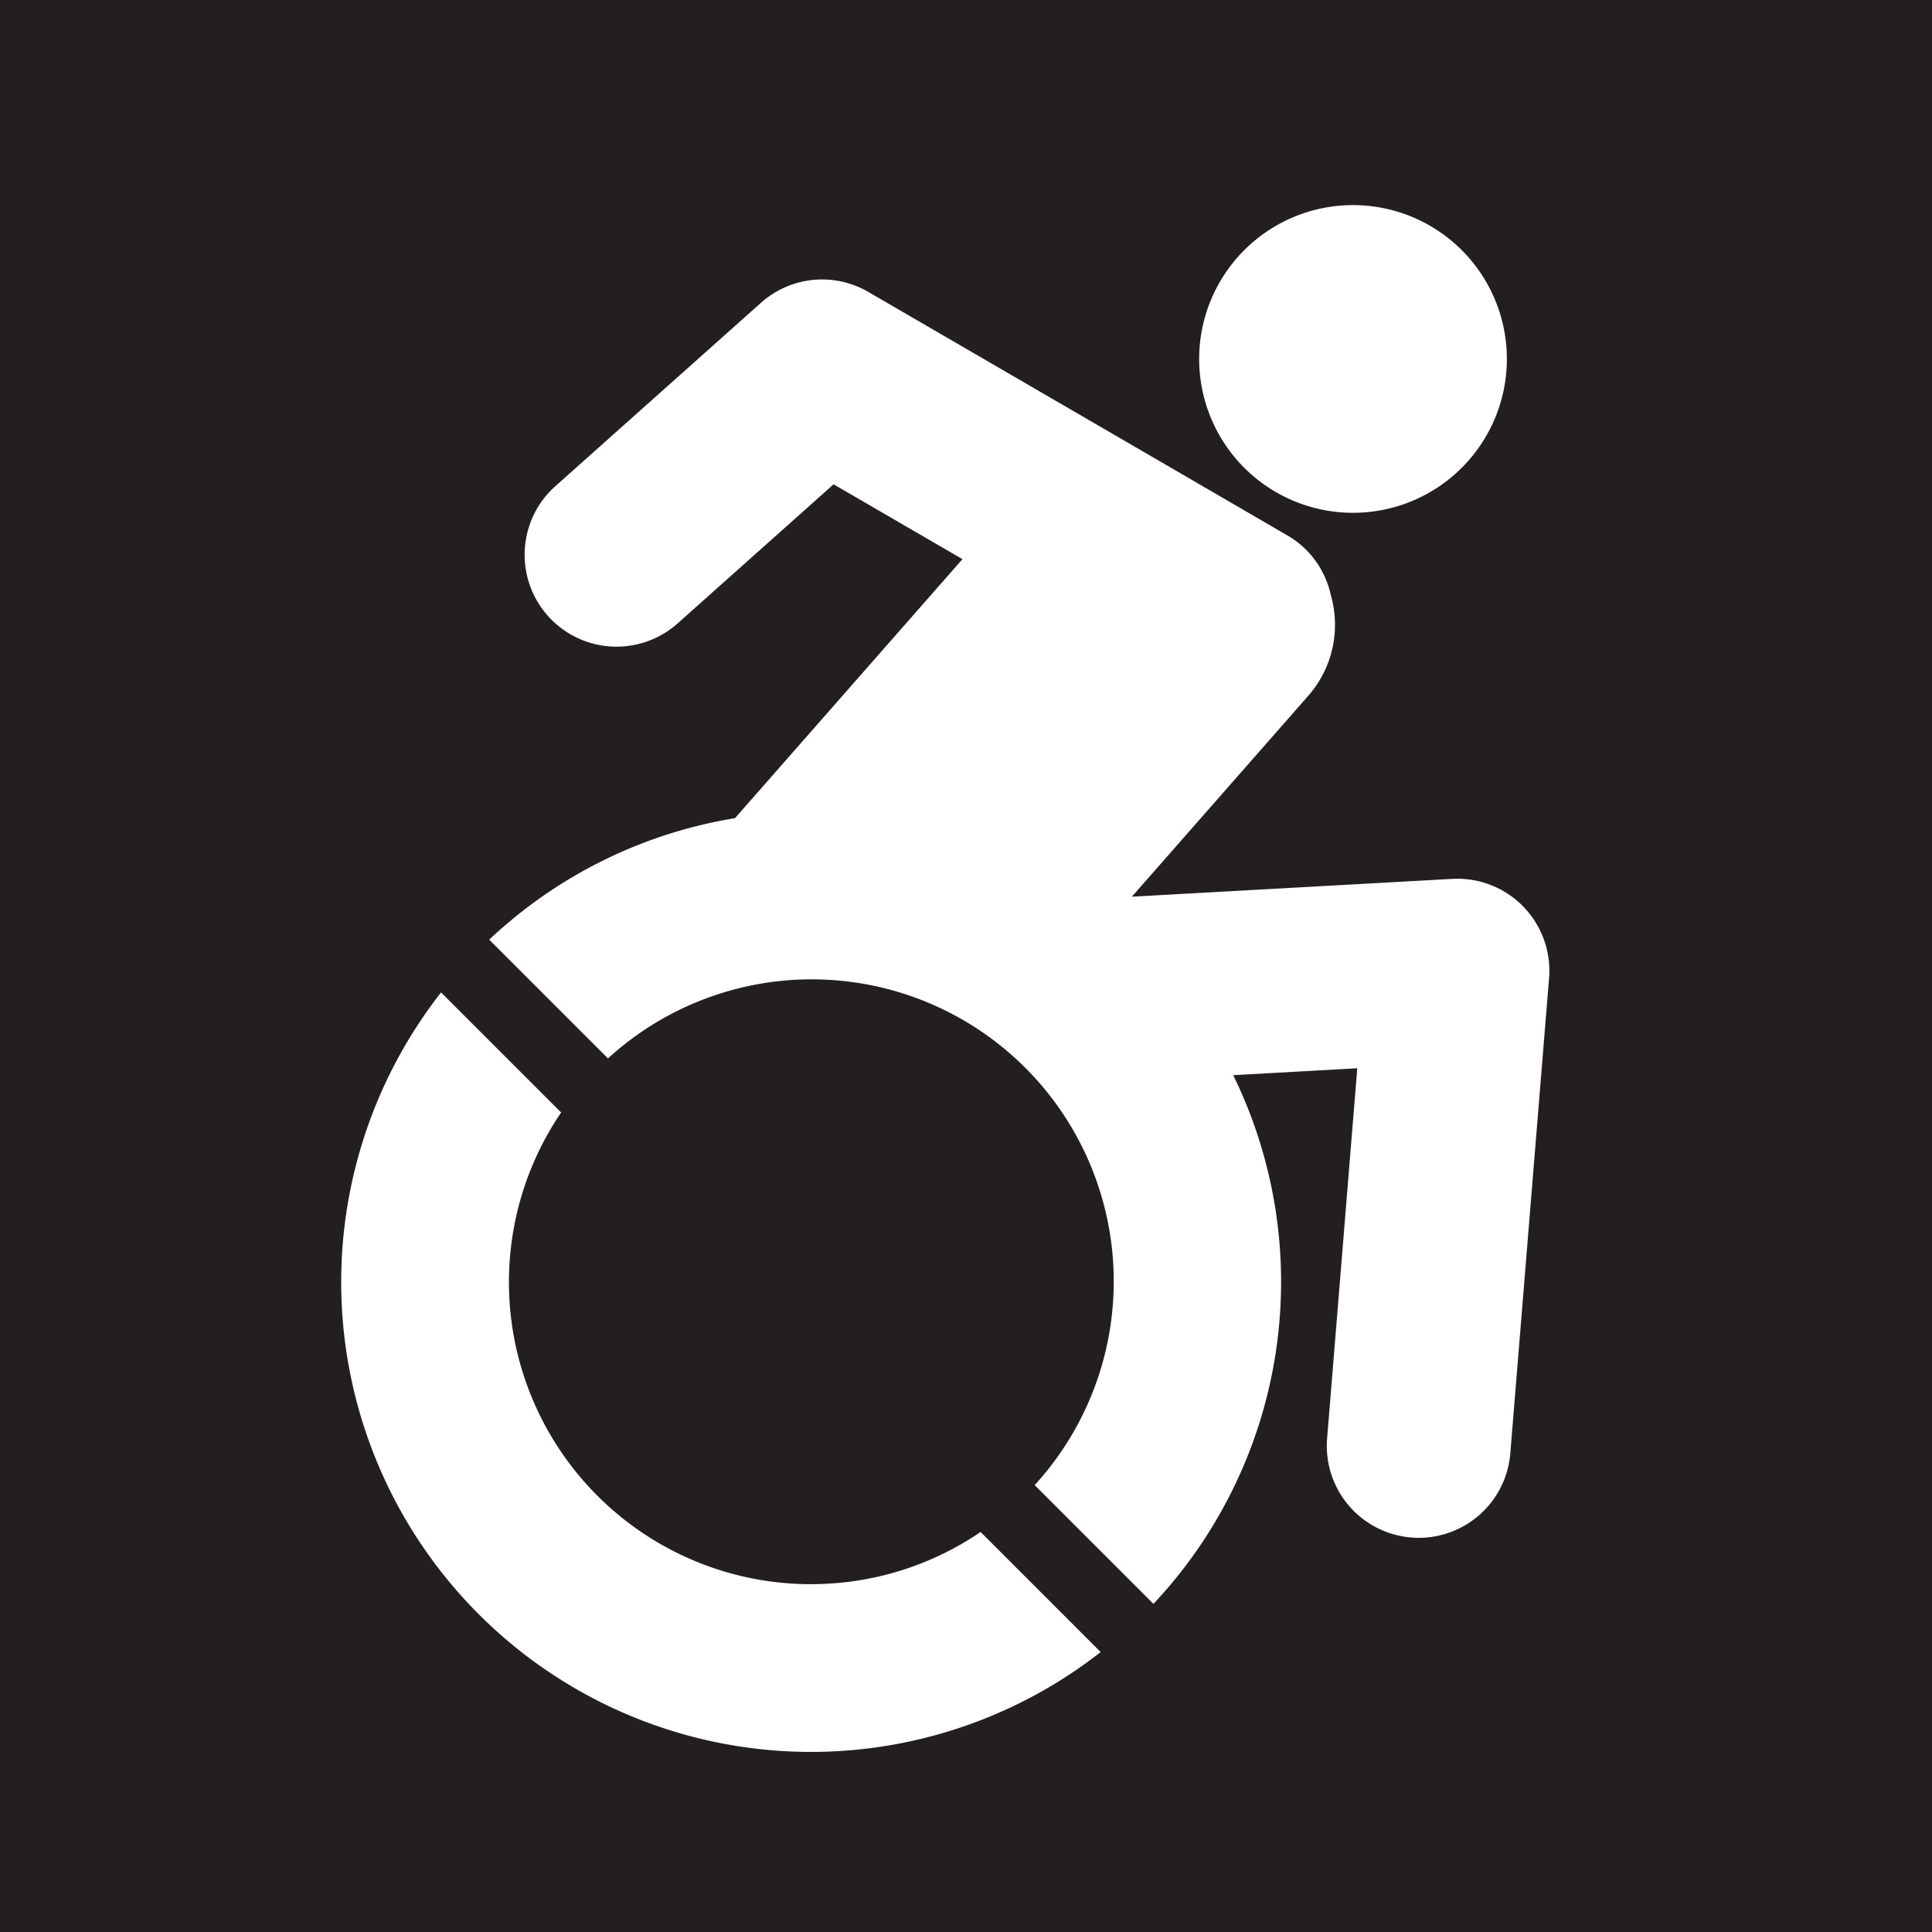 <svg id="Layer_1" data-name="Layer 1" xmlns="http://www.w3.org/2000/svg" viewBox="0 0 130.148 130.148"><defs><style>.cls-1{fill:#231f20;}.cls-2{fill:#fff;}</style></defs><rect class="cls-1" width="130.148" height="130.148"/><path class="cls-2" d="M102.612,61.066a6.2,6.2,0,0,0-4.778-1.861l-21.587,1.2,11.88-13.53a7.251,7.251,0,0,0,1.521-6.792,6.154,6.154,0,0,0-2.762-3.919c-.045-.033-28.395-16.5-28.395-16.5a6.19,6.19,0,0,0-7.23.734L37.411,32.751a6.191,6.191,0,1,0,8.243,9.24l10.5-9.366,8.682,5.041L49.512,55.115A31.559,31.559,0,0,0,32.955,63.3l8,8A20.346,20.346,0,0,1,69.7,100.044l8,8a31.661,31.661,0,0,0,5.375-35.615l8.357-.466L89.4,96.9a6.19,6.19,0,0,0,5.668,6.673c.171.015.341.022.51.022a6.191,6.191,0,0,0,6.163-5.688l2.611-32.013a6.2,6.2,0,0,0-1.737-4.823"/><path class="cls-2" d="M91.145,34.545A10.364,10.364,0,1,0,80.781,24.181,10.363,10.363,0,0,0,91.145,34.545"/><path class="cls-2" d="M54.638,106.718A20.345,20.345,0,0,1,37.8,74.941l-8.087-8.087A31.652,31.652,0,0,0,74.145,111.29L66.058,103.2a20.235,20.235,0,0,1-11.42,3.515"/></svg>